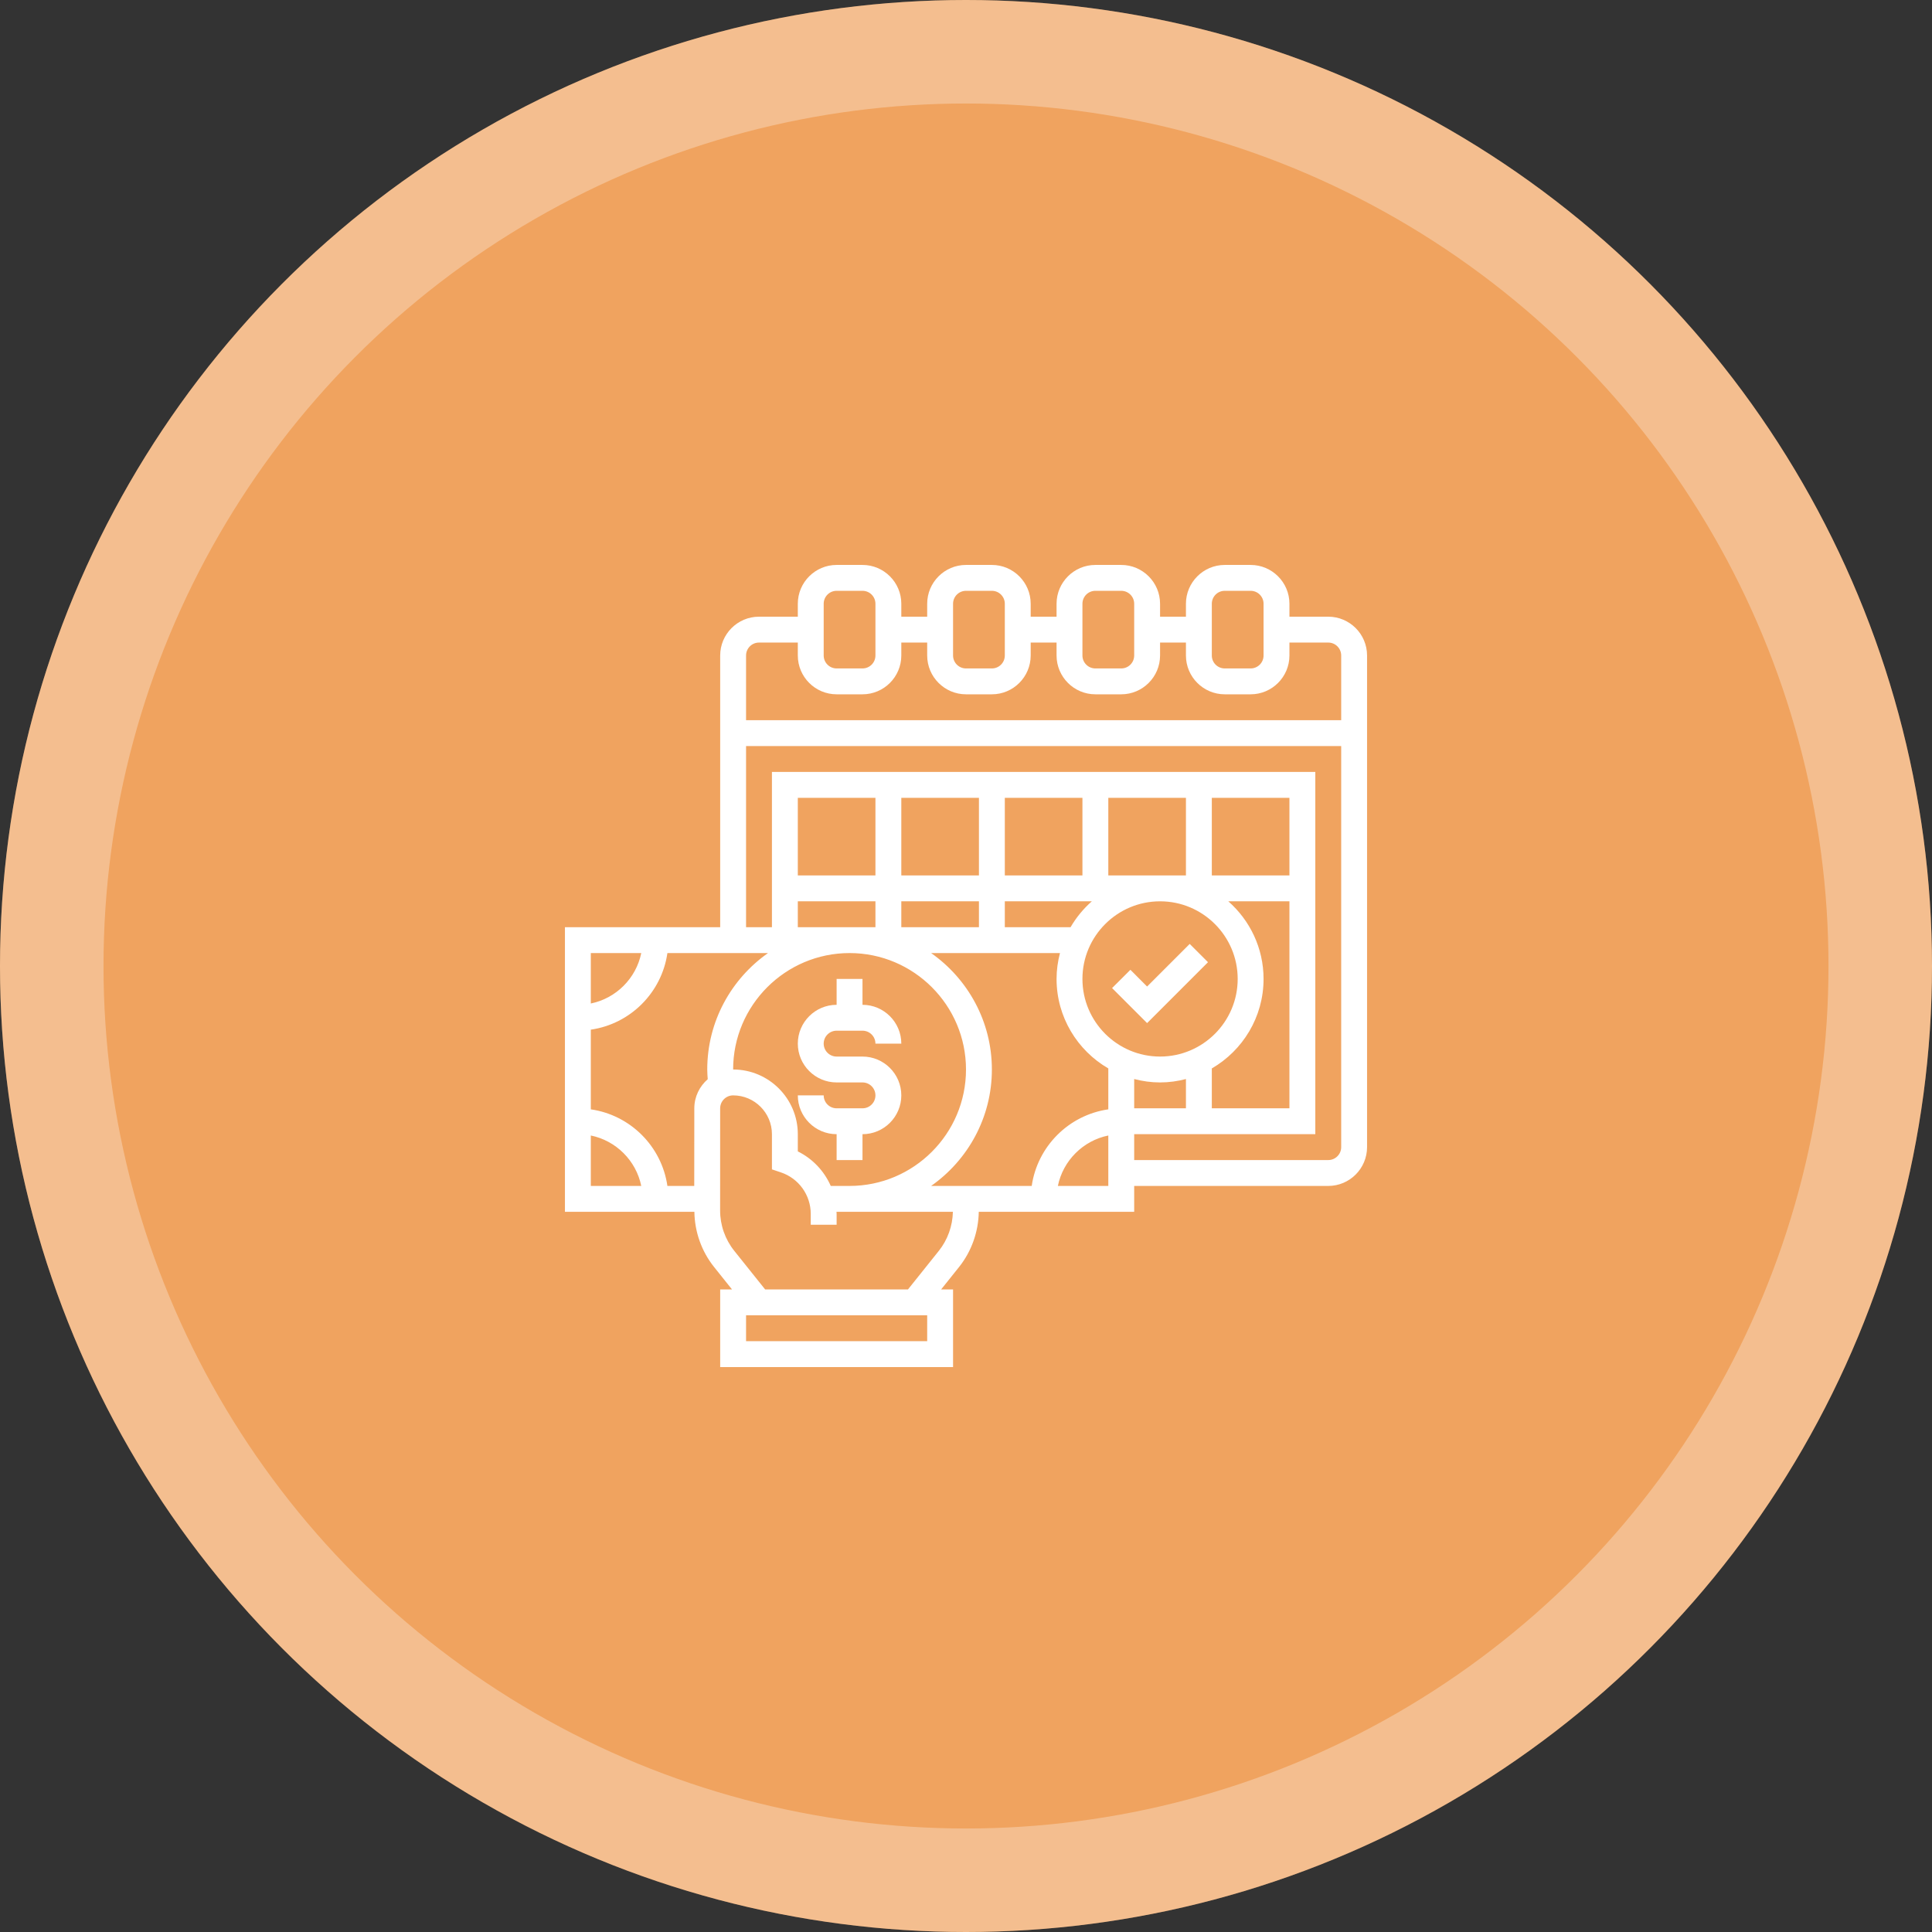 <svg width="56" height="56" viewBox="0 0 56 56" fill="none" xmlns="http://www.w3.org/2000/svg">
<rect x="0" y="0" width="56" height="56" fill="#333333" stroke="none"/>
<circle cx="28" cy="28" r="28" fill="#F0A35F"/>
<circle cx="28" cy="28" r="26.5" stroke="white" stroke-opacity="0.3" stroke-width="3"/>
<g clip-path="url(#clip0_42_1476)">
<path d="M25 32.125H24.25C24.043 32.125 23.875 31.957 23.875 31.75H23.125C23.125 32.37 23.63 32.875 24.25 32.875V33.625H25V32.875C25.62 32.875 26.125 32.37 26.125 31.75C26.125 31.13 25.62 30.625 25 30.625H24.25C24.043 30.625 23.875 30.457 23.875 30.25C23.875 30.043 24.043 29.875 24.25 29.875H25C25.207 29.875 25.375 30.043 25.375 30.25H26.125C26.125 29.63 25.62 29.125 25 29.125V28.375H24.25V29.125C23.63 29.125 23.125 29.63 23.125 30.25C23.125 30.87 23.63 31.375 24.25 31.375H25C25.207 31.375 25.375 31.543 25.375 31.75C25.375 31.957 25.207 32.125 25 32.125Z" fill="white"/>
<path d="M34.484 27.36L33.249 28.595L32.765 28.11L32.234 28.64L33.249 29.655L35.014 27.89L34.484 27.36Z" fill="white"/>
<path d="M38.5 17.875H37.375V17.5C37.375 16.88 36.87 16.375 36.25 16.375H35.5C34.88 16.375 34.375 16.88 34.375 17.5V17.875H33.625V17.5C33.625 16.88 33.12 16.375 32.5 16.375H31.75C31.13 16.375 30.625 16.88 30.625 17.5V17.875H29.875V17.5C29.875 16.88 29.37 16.375 28.75 16.375H28C27.38 16.375 26.875 16.88 26.875 17.5V17.875H26.125V17.5C26.125 16.88 25.62 16.375 25 16.375H24.25C23.63 16.375 23.125 16.88 23.125 17.5V17.875H22C21.38 17.875 20.875 18.38 20.875 19V26.875H16.375V35.125H20.127C20.135 35.704 20.335 36.271 20.698 36.725L21.218 37.375H20.875V39.625H27.625V37.375H27.279L27.798 36.726C28.16 36.273 28.361 35.705 28.37 35.125H32.875V34.375H38.5C39.12 34.375 39.625 33.87 39.625 33.25V19C39.625 18.38 39.12 17.875 38.5 17.875ZM35.125 17.5C35.125 17.293 35.293 17.125 35.5 17.125H36.25C36.457 17.125 36.625 17.293 36.625 17.5V19C36.625 19.207 36.457 19.375 36.25 19.375H35.5C35.293 19.375 35.125 19.207 35.125 19V17.5ZM31.375 17.5C31.375 17.293 31.543 17.125 31.75 17.125H32.5C32.707 17.125 32.875 17.293 32.875 17.5V19C32.875 19.207 32.707 19.375 32.5 19.375H31.75C31.543 19.375 31.375 19.207 31.375 19V17.5ZM27.625 17.5C27.625 17.293 27.793 17.125 28 17.125H28.75C28.957 17.125 29.125 17.293 29.125 17.5V19C29.125 19.207 28.957 19.375 28.75 19.375H28C27.793 19.375 27.625 19.207 27.625 19V17.5ZM23.875 17.5C23.875 17.293 24.043 17.125 24.25 17.125H25C25.207 17.125 25.375 17.293 25.375 17.5V19C25.375 19.207 25.207 19.375 25 19.375H24.25C24.043 19.375 23.875 19.207 23.875 19V17.5ZM17.125 27.625H18.587C18.438 28.358 17.858 28.938 17.125 29.087V27.625ZM17.125 34.375V32.913C17.858 33.062 18.438 33.642 18.587 34.375H17.125ZM20.514 31.281C20.278 31.488 20.125 31.787 20.125 32.125L20.123 34.375H19.345C19.18 33.228 18.272 32.32 17.125 32.155V29.845C18.272 29.68 19.18 28.772 19.345 27.625H22.261C21.198 28.372 20.5 29.605 20.5 31C20.5 31.095 20.508 31.188 20.514 31.281ZM25.375 26.125V26.875H23.125V26.125H25.375ZM23.125 25.375V23.125H25.375V25.375H23.125ZM24.625 27.625C26.486 27.625 28 29.139 28 31C28 32.861 26.486 34.375 24.625 34.375H24.08C23.891 33.945 23.557 33.587 23.125 33.374V32.875C23.125 31.841 22.284 31 21.25 31C21.25 29.139 22.764 27.625 24.625 27.625ZM28.375 26.125V26.875H26.125V26.125H28.375ZM26.125 25.375V23.125H28.375V25.375H26.125ZM26.875 38.875H21.625V38.125H26.875V38.875ZM27.212 36.257L26.318 37.375H22.178L21.283 36.256C21.018 35.925 20.872 35.51 20.873 35.086L20.874 32.125C20.875 31.918 21.043 31.75 21.25 31.75C21.87 31.75 22.375 32.255 22.375 32.875V33.895L22.631 33.981C23.151 34.154 23.5 34.638 23.5 35.186V35.5H24.25V35.186C24.25 35.165 24.246 35.145 24.246 35.125H27.62C27.611 35.535 27.469 35.936 27.212 36.257ZM32.125 34.375H30.663C30.812 33.642 31.392 33.062 32.125 32.913V34.375ZM32.125 32.155C30.978 32.32 30.07 33.228 29.905 34.375H26.989C28.052 33.628 28.75 32.395 28.75 31C28.75 29.605 28.052 28.372 26.989 27.625H30.724C30.661 27.865 30.625 28.116 30.625 28.375C30.625 29.482 31.23 30.45 32.125 30.969V32.155ZM31.647 26.125C31.404 26.34 31.195 26.593 31.031 26.875H29.125V26.125H31.647ZM29.125 25.375V23.125H31.375V25.375H29.125ZM31.375 28.375C31.375 27.134 32.384 26.125 33.625 26.125C34.866 26.125 35.875 27.134 35.875 28.375C35.875 29.616 34.866 30.625 33.625 30.625C32.384 30.625 31.375 29.616 31.375 28.375ZM32.125 25.375V23.125H34.375V25.375H32.125ZM35.125 25.375V23.125H37.375V25.375H35.125ZM37.375 26.125V32.125H35.125V30.969C36.02 30.45 36.625 29.483 36.625 28.375C36.625 27.479 36.228 26.675 35.603 26.125H37.375ZM34.375 31.276V32.125H32.875V31.276C33.115 31.339 33.365 31.375 33.625 31.375C33.885 31.375 34.135 31.339 34.375 31.276ZM38.875 33.25C38.875 33.457 38.707 33.625 38.5 33.625H32.875V32.875H38.125V22.375H22.375V26.875H21.625V21.625H38.875V33.25ZM38.875 20.875H21.625V19C21.625 18.793 21.793 18.625 22 18.625H23.125V19C23.125 19.62 23.63 20.125 24.25 20.125H25C25.62 20.125 26.125 19.62 26.125 19V18.625H26.875V19C26.875 19.62 27.38 20.125 28 20.125H28.75C29.37 20.125 29.875 19.62 29.875 19V18.625H30.625V19C30.625 19.62 31.13 20.125 31.75 20.125H32.5C33.12 20.125 33.625 19.62 33.625 19V18.625H34.375V19C34.375 19.62 34.88 20.125 35.5 20.125H36.25C36.87 20.125 37.375 19.62 37.375 19V18.625H38.5C38.707 18.625 38.875 18.793 38.875 19V20.875Z" fill="white"/>
</g>
<defs>
<clipPath id="clip0_42_1476">
<rect width="24" height="24" fill="white" transform="translate(16 16)"/>
</clipPath>
</defs>
</svg>
